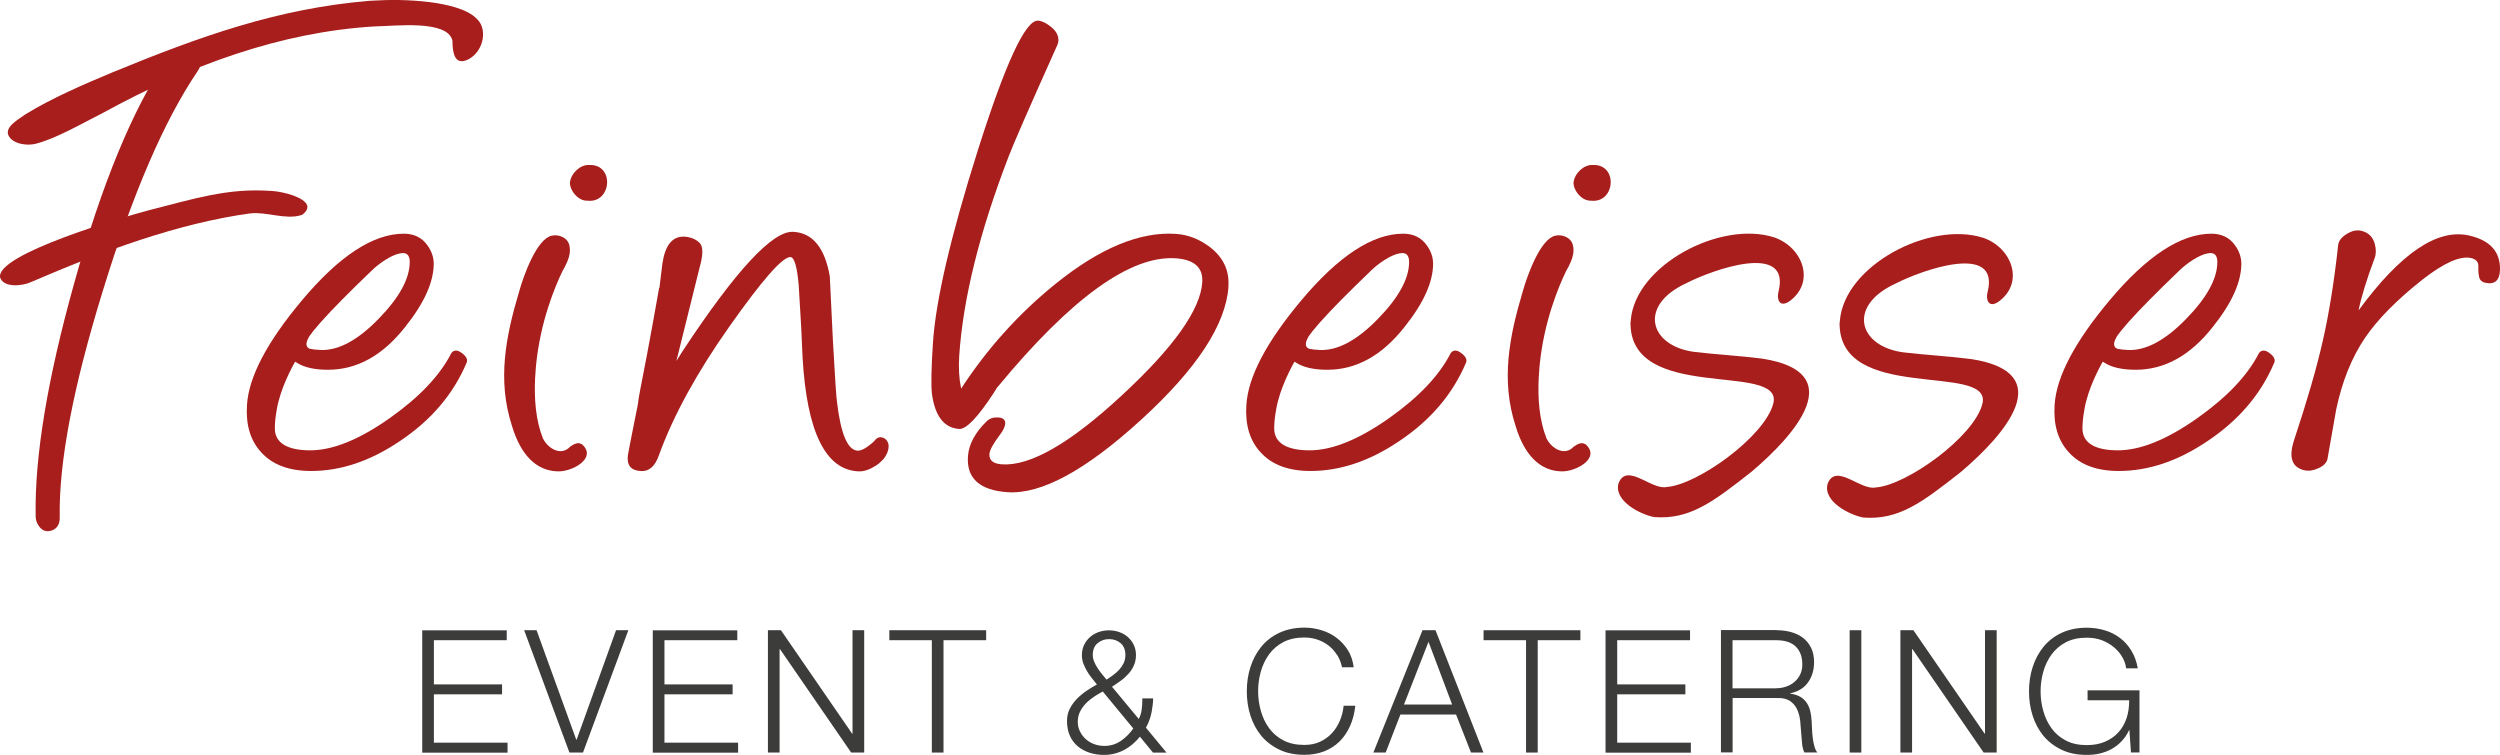 <svg xmlns="http://www.w3.org/2000/svg" id="Ebene_2" data-name="Ebene 2" viewBox="0 0 278.35 84.05"><defs><style> .cls-1 { fill: #3c3c3b; } .cls-2 { stroke: #a81e1c; stroke-miterlimit: 10; stroke-width: .38px; } .cls-2, .cls-3 { fill: #a81e1c; } </style></defs><g id="Ebene_1-2" data-name="Ebene 1"><g><g><path class="cls-1" d="M56.42,70.17v1.11h-8.11v4.92h7.59v1.11h-7.59v5.38h8.2v1.11h-9.5v-13.62h9.4Z"></path><path class="cls-1" d="M59.74,70.17l4.42,12.19h.04l4.39-12.19h1.37l-5.05,13.62h-1.51l-5.04-13.62h1.37Z"></path><path class="cls-1" d="M82.09,70.17v1.11h-8.11v4.92h7.59v1.11h-7.59v5.38h8.2v1.11h-9.5v-13.62h9.4Z"></path><path class="cls-1" d="M86.95,70.17l7.93,11.52h.04v-11.52h1.3v13.62h-1.45l-7.93-11.52h-.04v11.52h-1.3v-13.62h1.45Z"></path><path class="cls-1" d="M109.8,70.17v1.11h-4.75v12.51h-1.3v-12.51h-4.73v-1.11h10.78Z"></path><path class="cls-1" d="M125.15,83.5c-.69.37-1.43.55-2.23.55-.58,0-1.13-.08-1.63-.25-.5-.17-.94-.41-1.31-.72-.37-.32-.66-.71-.87-1.18-.21-.47-.31-1.02-.31-1.64,0-.48.1-.93.3-1.33s.47-.78.79-1.11c.32-.33.68-.63,1.08-.9.39-.27.78-.5,1.16-.71-.19-.24-.38-.49-.58-.73-.2-.25-.38-.51-.53-.77-.16-.27-.29-.55-.4-.84-.11-.29-.16-.6-.16-.93,0-.42.08-.8.24-1.13s.38-.63.65-.87.59-.43.95-.56c.36-.13.75-.2,1.17-.2s.81.07,1.17.2c.36.13.68.32.95.56s.49.53.65.87.24.72.24,1.13-.08.8-.23,1.14c-.15.34-.35.66-.6.93-.25.28-.53.54-.85.77-.32.24-.65.46-.99.68l2.98,3.59c.17-.33.27-.66.32-1s.08-.77.08-1.29h1.2c0,.38-.05.87-.16,1.48-.11.6-.32,1.2-.64,1.78l2.29,2.77h-1.51l-1.45-1.77c-.5.62-1.09,1.12-1.77,1.49ZM121.8,77.58c-.33.22-.63.46-.9.74s-.48.59-.65.92c-.17.34-.25.71-.25,1.12s.08.76.25,1.09.38.62.66.86c.27.24.59.43.94.55.36.13.73.19,1.11.19.69,0,1.3-.19,1.84-.56.54-.37,1-.84,1.38-1.38l-3.4-4.12c-.33.18-.66.38-.99.59ZM122.2,71.62c-.36.3-.53.73-.53,1.31,0,.24.05.49.15.73.1.25.23.49.38.72s.32.46.5.69c.18.22.34.42.5.6.24-.15.49-.32.73-.5.25-.18.47-.38.68-.6.2-.22.37-.47.5-.74.13-.27.19-.58.19-.91,0-.57-.18-1.01-.53-1.31-.36-.3-.78-.45-1.28-.45s-.92.15-1.28.45Z"></path><path class="cls-1" d="M148.83,72.88c-.26-.41-.58-.76-.95-1.04-.38-.28-.79-.49-1.24-.64-.45-.15-.92-.22-1.42-.22-.9,0-1.68.17-2.33.51s-1.18.8-1.59,1.36c-.41.57-.72,1.21-.92,1.92s-.3,1.44-.3,2.19.1,1.47.3,2.18.5,1.36.92,1.93c.41.57.94,1.02,1.59,1.36s1.42.51,2.33.51c.64,0,1.21-.11,1.72-.34.51-.23.95-.54,1.32-.93.37-.39.67-.85.9-1.38.23-.53.38-1.1.44-1.71h1.3c-.09.84-.29,1.6-.59,2.27-.31.67-.7,1.25-1.18,1.72-.48.47-1.05.83-1.71,1.09-.66.25-1.38.38-2.18.38-1.07,0-2.01-.19-2.81-.58-.81-.39-1.48-.91-2.01-1.55-.53-.65-.93-1.4-1.2-2.25-.27-.85-.4-1.75-.4-2.69s.13-1.84.4-2.69c.27-.85.67-1.6,1.2-2.26.53-.65,1.2-1.18,2.01-1.56s1.75-.58,2.81-.58c.65,0,1.28.1,1.9.29.62.19,1.18.47,1.68.85.5.38.92.84,1.26,1.38.34.55.55,1.18.64,1.89h-1.3c-.11-.52-.3-.99-.56-1.4Z"></path><path class="cls-1" d="M159.83,70.17l5.34,13.62h-1.39l-1.66-4.23h-6.2l-1.64,4.23h-1.37l5.47-13.62h1.45ZM161.68,78.44l-2.63-6.98-2.73,6.98h5.36Z"></path><path class="cls-1" d="M175.96,70.17v1.11h-4.75v12.51h-1.3v-12.51h-4.73v-1.11h10.78Z"></path><path class="cls-1" d="M188.17,70.17v1.11h-8.11v4.92h7.59v1.11h-7.59v5.38h8.2v1.11h-9.5v-13.62h9.4Z"></path><path class="cls-1" d="M197.84,70.17c.56,0,1.09.07,1.59.21.5.14.94.35,1.32.64s.67.66.9,1.11c.22.45.33.98.33,1.59,0,.86-.22,1.62-.67,2.25-.45.64-1.11,1.04-1.98,1.22v.04c.44.06.81.18,1.11.35.29.17.53.39.71.66.18.27.32.58.4.92s.14.73.16,1.13c.01.23.03.51.04.84s.04.66.08,1c.04.34.1.66.18.95.08.3.19.53.33.7h-1.43c-.08-.13-.14-.28-.18-.47-.04-.18-.08-.38-.09-.57-.02-.2-.04-.39-.05-.58s-.03-.36-.04-.5c-.03-.48-.07-.96-.12-1.44-.06-.48-.18-.9-.36-1.28-.18-.37-.45-.68-.8-.91s-.83-.33-1.44-.31h-4.92v6.05h-1.3v-13.62h6.24ZM197.74,76.63c.39,0,.77-.06,1.12-.18.36-.12.67-.3.93-.52.27-.23.48-.51.64-.83s.24-.7.24-1.12c0-.84-.24-1.5-.72-1.98-.48-.48-1.22-.72-2.21-.72h-4.84v5.36h4.84Z"></path><path class="cls-1" d="M207.24,70.17v13.62h-1.3v-13.62h1.3Z"></path><path class="cls-1" d="M213.04,70.17l7.93,11.52h.04v-11.52h1.3v13.62h-1.45l-7.93-11.52h-.04v11.52h-1.3v-13.62h1.45Z"></path><path class="cls-1" d="M237.26,83.78l-.17-2.48h-.04c-.23.48-.51.9-.85,1.25-.34.35-.71.64-1.12.86-.41.22-.84.38-1.31.49s-.94.15-1.44.15c-1.07,0-2.01-.19-2.81-.58-.81-.39-1.48-.91-2.01-1.55-.53-.65-.93-1.4-1.2-2.25-.27-.85-.4-1.75-.4-2.69s.13-1.84.4-2.69c.27-.85.67-1.6,1.2-2.26.53-.65,1.2-1.18,2.01-1.56s1.75-.58,2.81-.58c.71,0,1.39.1,2.02.29.64.19,1.2.48,1.7.86s.92.85,1.26,1.41c.34.56.58,1.21.71,1.96h-1.3c-.04-.39-.17-.79-.39-1.19-.22-.4-.52-.77-.9-1.1-.38-.33-.82-.6-1.34-.81-.52-.21-1.11-.31-1.75-.31-.9,0-1.68.17-2.33.51s-1.18.8-1.59,1.36c-.41.57-.72,1.21-.92,1.92s-.3,1.44-.3,2.19.1,1.47.3,2.18.5,1.36.92,1.93c.41.57.94,1.02,1.59,1.36s1.42.51,2.33.51c.75,0,1.42-.12,2.01-.37.59-.25,1.09-.59,1.5-1.04.41-.44.71-.97.92-1.58.2-.61.3-1.28.29-2h-4.63v-1.11h5.78v6.92h-.93Z"></path></g><path class="cls-3" d="M52.28,6.54c-1.83,1.01-1.88-1-1.91-2.05-.6-2.3-6.31-1.59-8.63-1.55-10.44.61-20.6,4.32-30.28,9.63-2.26,1.13-5.27,2.9-7.54,3.45-1.36.29-2.8-.21-3.04-1.12-.11-.77.68-1.32,1.95-2.17,2.92-1.8,6.56-3.37,9.8-4.72C22.24,4.07,30.9.94,41.15.09c2.32-.14,4.31-.14,6.72.15,1.76.23,4.2.73,5.27,1.91,1.12,1.09.73,3.33-.73,4.3l-.13.08Z"></path><path class="cls-2" d="M6.46,57.58c.02.65-.21,1.07-.67,1.27-.63.26-1.11.04-1.46-.65-.13-.25-.18-.53-.17-.84-.11-6.57,1.32-15.17,4.29-25.8,3.07-11.03,6.51-19.35,10.3-24.95.19-.28.45-.49.78-.63.7-.29,1.36-.22,1.99.2.67.45.78,1.01.32,1.65-3.73,5.5-7.25,13.67-10.57,24.49-3.31,10.72-4.92,19.14-4.81,25.26Z"></path><path class="cls-3" d="M33.55,23.95c-1.78.55-3.85-.4-5.69-.19-8.02,1.09-16.49,4.23-24.37,7.63-.99.47-3.06.67-3.47-.47-.63-2.6,13.83-6.77,16.29-7.44,5.32-1.35,9.03-2.57,13.9-2.22,1.45.06,5.47,1.08,3.47,2.63l-.13.06Z"></path><path class="cls-3" d="M162.73,39.34c-.86-.69-1.22,0-1.22,0-1.27,2.48-3.55,4.88-6.84,7.21-3.39,2.39-6.34,3.59-8.86,3.59s-3.94-.81-3.94-2.44c0-.56.06-1.18.17-1.83.02-.1.03-.2.05-.3.05-.3.12-.61.2-.92.58-2.24,1.84-4.38,1.84-4.38l.15.09c.81.54,1.99.81,3.51.81,3.23,0,6.1-1.59,8.6-4.78,2.11-2.64,3.17-4.99,3.17-7.03,0-.71-.23-1.38-.69-2.03-.61-.87-1.49-1.31-2.64-1.31-3.41,0-7.2,2.48-11.35,7.43-3.87,4.62-5.91,8.49-6.11,11.62-.15,2.23.38,4,1.6,5.31,1.25,1.37,3.09,2.06,5.54,2.06,3.31,0,6.61-1.11,9.9-3.34,3.46-2.31,5.93-5.21,7.41-8.71.15-.33-.01-.69-.5-1.06ZM145.69,37.47c.25-.37.61-.82,1.08-1.35.1-.11.2-.22.28-.32,1.21-1.36,3.04-3.21,5.62-5.69.79-.77,2.14-1.71,3.11-1.89.74-.17,1.11.15,1.11.94,0,1.85-1.15,3.96-3.44,6.31-2.34,2.42-4.51,3.58-6.5,3.5-.51-.03-.88-.07-1.17-.13-.26-.09-.68-.38-.09-1.36Z"></path><path class="cls-3" d="M51.46,39.34c-.86-.69-1.22,0-1.22,0-1.27,2.48-3.55,4.88-6.84,7.21-3.39,2.39-6.34,3.59-8.86,3.59s-3.94-.81-3.94-2.44c0-.56.06-1.18.17-1.83.02-.1.03-.2.05-.3.05-.3.12-.61.2-.92.58-2.24,1.84-4.38,1.84-4.38l.15.09c.81.54,1.99.81,3.51.81,3.23,0,6.1-1.59,8.6-4.78,2.11-2.64,3.17-4.99,3.17-7.03,0-.71-.23-1.38-.69-2.03-.61-.87-1.49-1.31-2.64-1.31-3.41,0-7.2,2.48-11.35,7.43-3.87,4.62-5.91,8.49-6.11,11.62-.15,2.23.38,4,1.6,5.31,1.25,1.37,3.09,2.06,5.54,2.06,3.31,0,6.61-1.11,9.9-3.34,3.46-2.31,5.93-5.21,7.41-8.71.15-.33-.01-.69-.5-1.06ZM34.42,37.47c.25-.37.61-.82,1.08-1.35.1-.11.2-.22.28-.32,1.21-1.36,3.04-3.21,5.62-5.69.79-.77,2.14-1.71,3.11-1.89.74-.17,1.11.15,1.11.94,0,1.85-1.15,3.96-3.44,6.31-2.34,2.42-4.51,3.58-6.5,3.5-.51-.03-.88-.07-1.17-.13-.26-.09-.68-.38-.09-1.36Z"></path><path class="cls-3" d="M252.72,39.34c-.86-.69-1.22,0-1.22,0-1.27,2.48-3.55,4.88-6.84,7.21-3.39,2.39-6.34,3.59-8.86,3.59s-3.94-.81-3.94-2.44c0-.56.06-1.18.17-1.83.02-.1.03-.2.05-.3.05-.3.12-.61.2-.92.58-2.24,1.84-4.38,1.84-4.38l.15.09c.81.54,1.99.81,3.51.81,3.23,0,6.1-1.59,8.6-4.78,2.11-2.64,3.17-4.99,3.17-7.03,0-.71-.23-1.38-.69-2.03-.61-.87-1.49-1.31-2.64-1.31-3.41,0-7.2,2.48-11.35,7.43-3.87,4.62-5.91,8.49-6.11,11.62-.15,2.23.38,4,1.6,5.31,1.25,1.37,3.09,2.06,5.54,2.06,3.31,0,6.61-1.11,9.9-3.34,3.46-2.31,5.93-5.21,7.41-8.71.15-.33-.01-.69-.5-1.06ZM235.68,37.47c.25-.37.61-.82,1.08-1.35.1-.11.2-.22.28-.32,1.21-1.36,3.04-3.21,5.62-5.69.79-.77,2.14-1.71,3.11-1.89.74-.17,1.11.15,1.11.94,0,1.85-1.15,3.96-3.44,6.31-2.34,2.42-4.51,3.58-6.5,3.5-.51-.03-.88-.07-1.17-.13-.26-.09-.68-.38-.09-1.36Z"></path><path class="cls-3" d="M136.77,31.88c.12-1.78-.58-3.25-2.11-4.41-1.17-.87-2.41-1.34-3.73-1.43-4.02-.27-8.49,1.59-13.44,5.59-4.08,3.3-7.57,7.18-10.48,11.64-.23-1.13-.3-2.35-.21-3.67.43-6.37,2.26-13.75,5.49-22.15.53-1.4,2.33-5.52,5.4-12.36.09-.18.14-.36.15-.52.04-.59-.24-1.13-.85-1.6-.51-.41-.98-.64-1.41-.67-1.4-.1-3.64,4.74-6.73,14.5-3,9.5-4.65,16.59-4.97,21.29-.19,2.81-.23,4.73-.12,5.76.34,2.49,1.35,3.79,3.03,3.91.79.05,2.08-1.29,3.87-4.04l.34-.55.13-.15c8.15-9.85,14.74-14.6,19.77-14.26,2.08.14,3.07,1.04,2.96,2.68-.21,3.05-3.17,7.22-8.89,12.52-5.78,5.38-10.26,7.96-13.43,7.74-.97-.07-1.42-.45-1.38-1.15.03-.43.42-1.15,1.18-2.15.36-.49.56-.9.58-1.22.03-.43-.24-.67-.79-.7-.51-.03-.93.1-1.25.4-1.31,1.27-2.01,2.57-2.11,3.92-.17,2.45,1.3,3.79,4.4,4,3.76.26,8.73-2.44,14.91-8.09,6.18-5.65,9.42-10.59,9.7-14.83Z"></path><path class="cls-3" d="M181.54,35.82c-.19,9.14,16.98,4.4,15.91,9.06-.9,3.69-8.47,9.11-11.87,9.34-1.71.39-4.46-2.8-5.38-.39-.51,1.96,2.43,3.44,3.96,3.74,3.94.31,6.53-1.64,10.87-5.06,4.9-4.15,10.95-11.06,1.17-12.58-2.28-.3-5.35-.48-7.57-.75-5.04-.68-6.25-5.21-.83-7.67,2.76-1.43,11.63-4.65,10.22.95-.22.82.08,1.81,1.16,1.12,3.01-2.11,1.56-6.05-1.64-7.15-5.98-1.92-15.48,3.1-15.97,9.23v.16Z"></path><path class="cls-3" d="M278.35,30.03c.04-2.01-1.11-3.28-3.45-3.81-3.53-.8-7.63,1.98-12.3,8.34.33-1.59.93-3.52,1.78-5.79.18-.45.19-.98.04-1.57-.21-.82-.72-1.32-1.54-1.51-.5-.11-1.03.01-1.61.37-.58.36-.89.77-.94,1.23-.44,4.03-1.01,7.58-1.71,10.66s-1.75,6.69-3.21,11.09c-.61,1.9-.22,3.01,1.17,3.32.47.11.99.03,1.56-.23.57-.26.9-.6,1-1.02.62-3.56.95-5.4.97-5.51.66-3.14,1.73-5.8,3.22-8,1.4-2.05,3.52-4.2,6.35-6.44,2.41-1.89,4.23-2.7,5.44-2.43.55.12.82.42.82.89v.39c0,.38.05.68.1.9.09.3.31.49.65.57,1.07.24,1.62-.24,1.66-1.45Z"></path><path class="cls-3" d="M98.93,49.48s-.11-.58-.62-.75c-.06-.02-.1-.01-.15-.02-.02,0-.04-.02-.06-.03-.04,0-.07,0-.1,0,0,0-.02,0-.02,0-.27.02-.45.19-.61.39-.13.16-.49.45-.71.61-.46.33-.86.51-1.16.5-1.12-.05-1.89-1.86-2.31-5.43-.08-.54-.23-2.79-.45-6.75-.12-2.41-.23-4.83-.35-7.24-.56-3.2-1.93-4.85-4.09-4.95-2.29-.11-6.39,4.32-12.29,13.27l-.7,1.11,2.65-10.67s.07-.22.13-.53h0s0-.01,0-.01c.12-.58.22-1.48-.16-1.9-.59-.65-1.56-.72-1.56-.72h0c-.06,0-.11-.01-.18-.01-1.32-.06-2.14.94-2.44,3.01-.13,1-.23,1.89-.33,2.7-.01.01-.04.03-.04.03,0,0-1.04,5.99-2.1,11.32-.13.64-.21,1.18-.27,1.66-.7,3.5-1.07,5.37-1.1,5.6-.15,1.13.34,1.73,1.48,1.78.89.04,1.54-.54,1.96-1.73,1.61-4.44,4.24-9.24,7.89-14.41,3.65-5.17,5.9-7.73,6.77-7.69.43.02.74,1.07.92,3.16.22,3.41.36,6.09.43,8.05.48,8.26,2.55,12.48,6.21,12.65.59.03,1.23-.18,1.94-.63.28-.17.5-.37.7-.58.05-.04.1-.09.15-.15.73-.89.56-1.64.56-1.64Z"></path><g><path class="cls-3" d="M177.31,18.37c-1.03-.04-1.94.98-2.08,1.75-.22.8.71,2.16,1.75,2.22h.12c2.77.36,3.11-4.12.21-3.97Z"></path><path class="cls-3" d="M176.47,49.44c-.42-.26-.92.06-1.26.3-1,1.08-2.48.2-3.03-.95-.81-2.05-.97-4.44-.86-6.71.02-.39.05-.77.08-1.15,0-.11.02-.22.03-.33.48-4.79,2.09-8.67,2.94-10.42.18-.32.36-.64.5-.98,0-.01.02-.04.02-.04h0c.24-.57.39-1.17.25-1.81-.18-.91-1.21-1.29-1.97-1.11-1.64.34-3.11,4.35-3.63,6.22-1.48,4.96-2.46,9.84-.8,14.95.96,3.21,2.69,5.01,5.08,5.07,1.57.08,4.4-1.43,2.77-2.97l-.12-.08Z"></path></g><g><path class="cls-3" d="M65.57,18.37c-1.03-.04-1.94.98-2.08,1.75-.22.8.71,2.16,1.75,2.22h.12c2.77.36,3.11-4.12.21-3.97Z"></path><path class="cls-3" d="M64.73,49.44c-.42-.26-.92.06-1.26.3-1,1.08-2.48.2-3.03-.95-.81-2.05-.97-4.44-.86-6.71.02-.39.05-.77.08-1.15,0-.11.02-.22.03-.33.48-4.79,2.09-8.67,2.94-10.42.18-.32.36-.64.5-.98,0-.01.02-.04.02-.04h0c.24-.57.39-1.17.25-1.81-.18-.91-1.21-1.29-1.97-1.11-1.64.34-3.11,4.35-3.63,6.22-1.48,4.96-2.46,9.84-.8,14.95.96,3.21,2.69,5.01,5.08,5.07,1.57.08,4.4-1.43,2.77-2.97l-.12-.08Z"></path></g><path class="cls-3" d="M204.82,35.87c-.19,9.14,16.98,4.4,15.91,9.06-.9,3.69-8.47,9.11-11.87,9.34-1.71.39-4.46-2.8-5.38-.39-.51,1.96,2.43,3.44,3.96,3.74,3.94.31,6.53-1.64,10.87-5.06,4.9-4.15,10.95-11.06,1.17-12.58-2.28-.3-5.35-.48-7.57-.75-5.04-.68-6.25-5.21-.83-7.67,2.76-1.43,11.63-4.65,10.22.95-.22.82.08,1.81,1.16,1.12,3.01-2.11,1.56-6.05-1.64-7.15-5.98-1.92-15.48,3.1-15.97,9.23v.16Z"></path></g></g></svg>